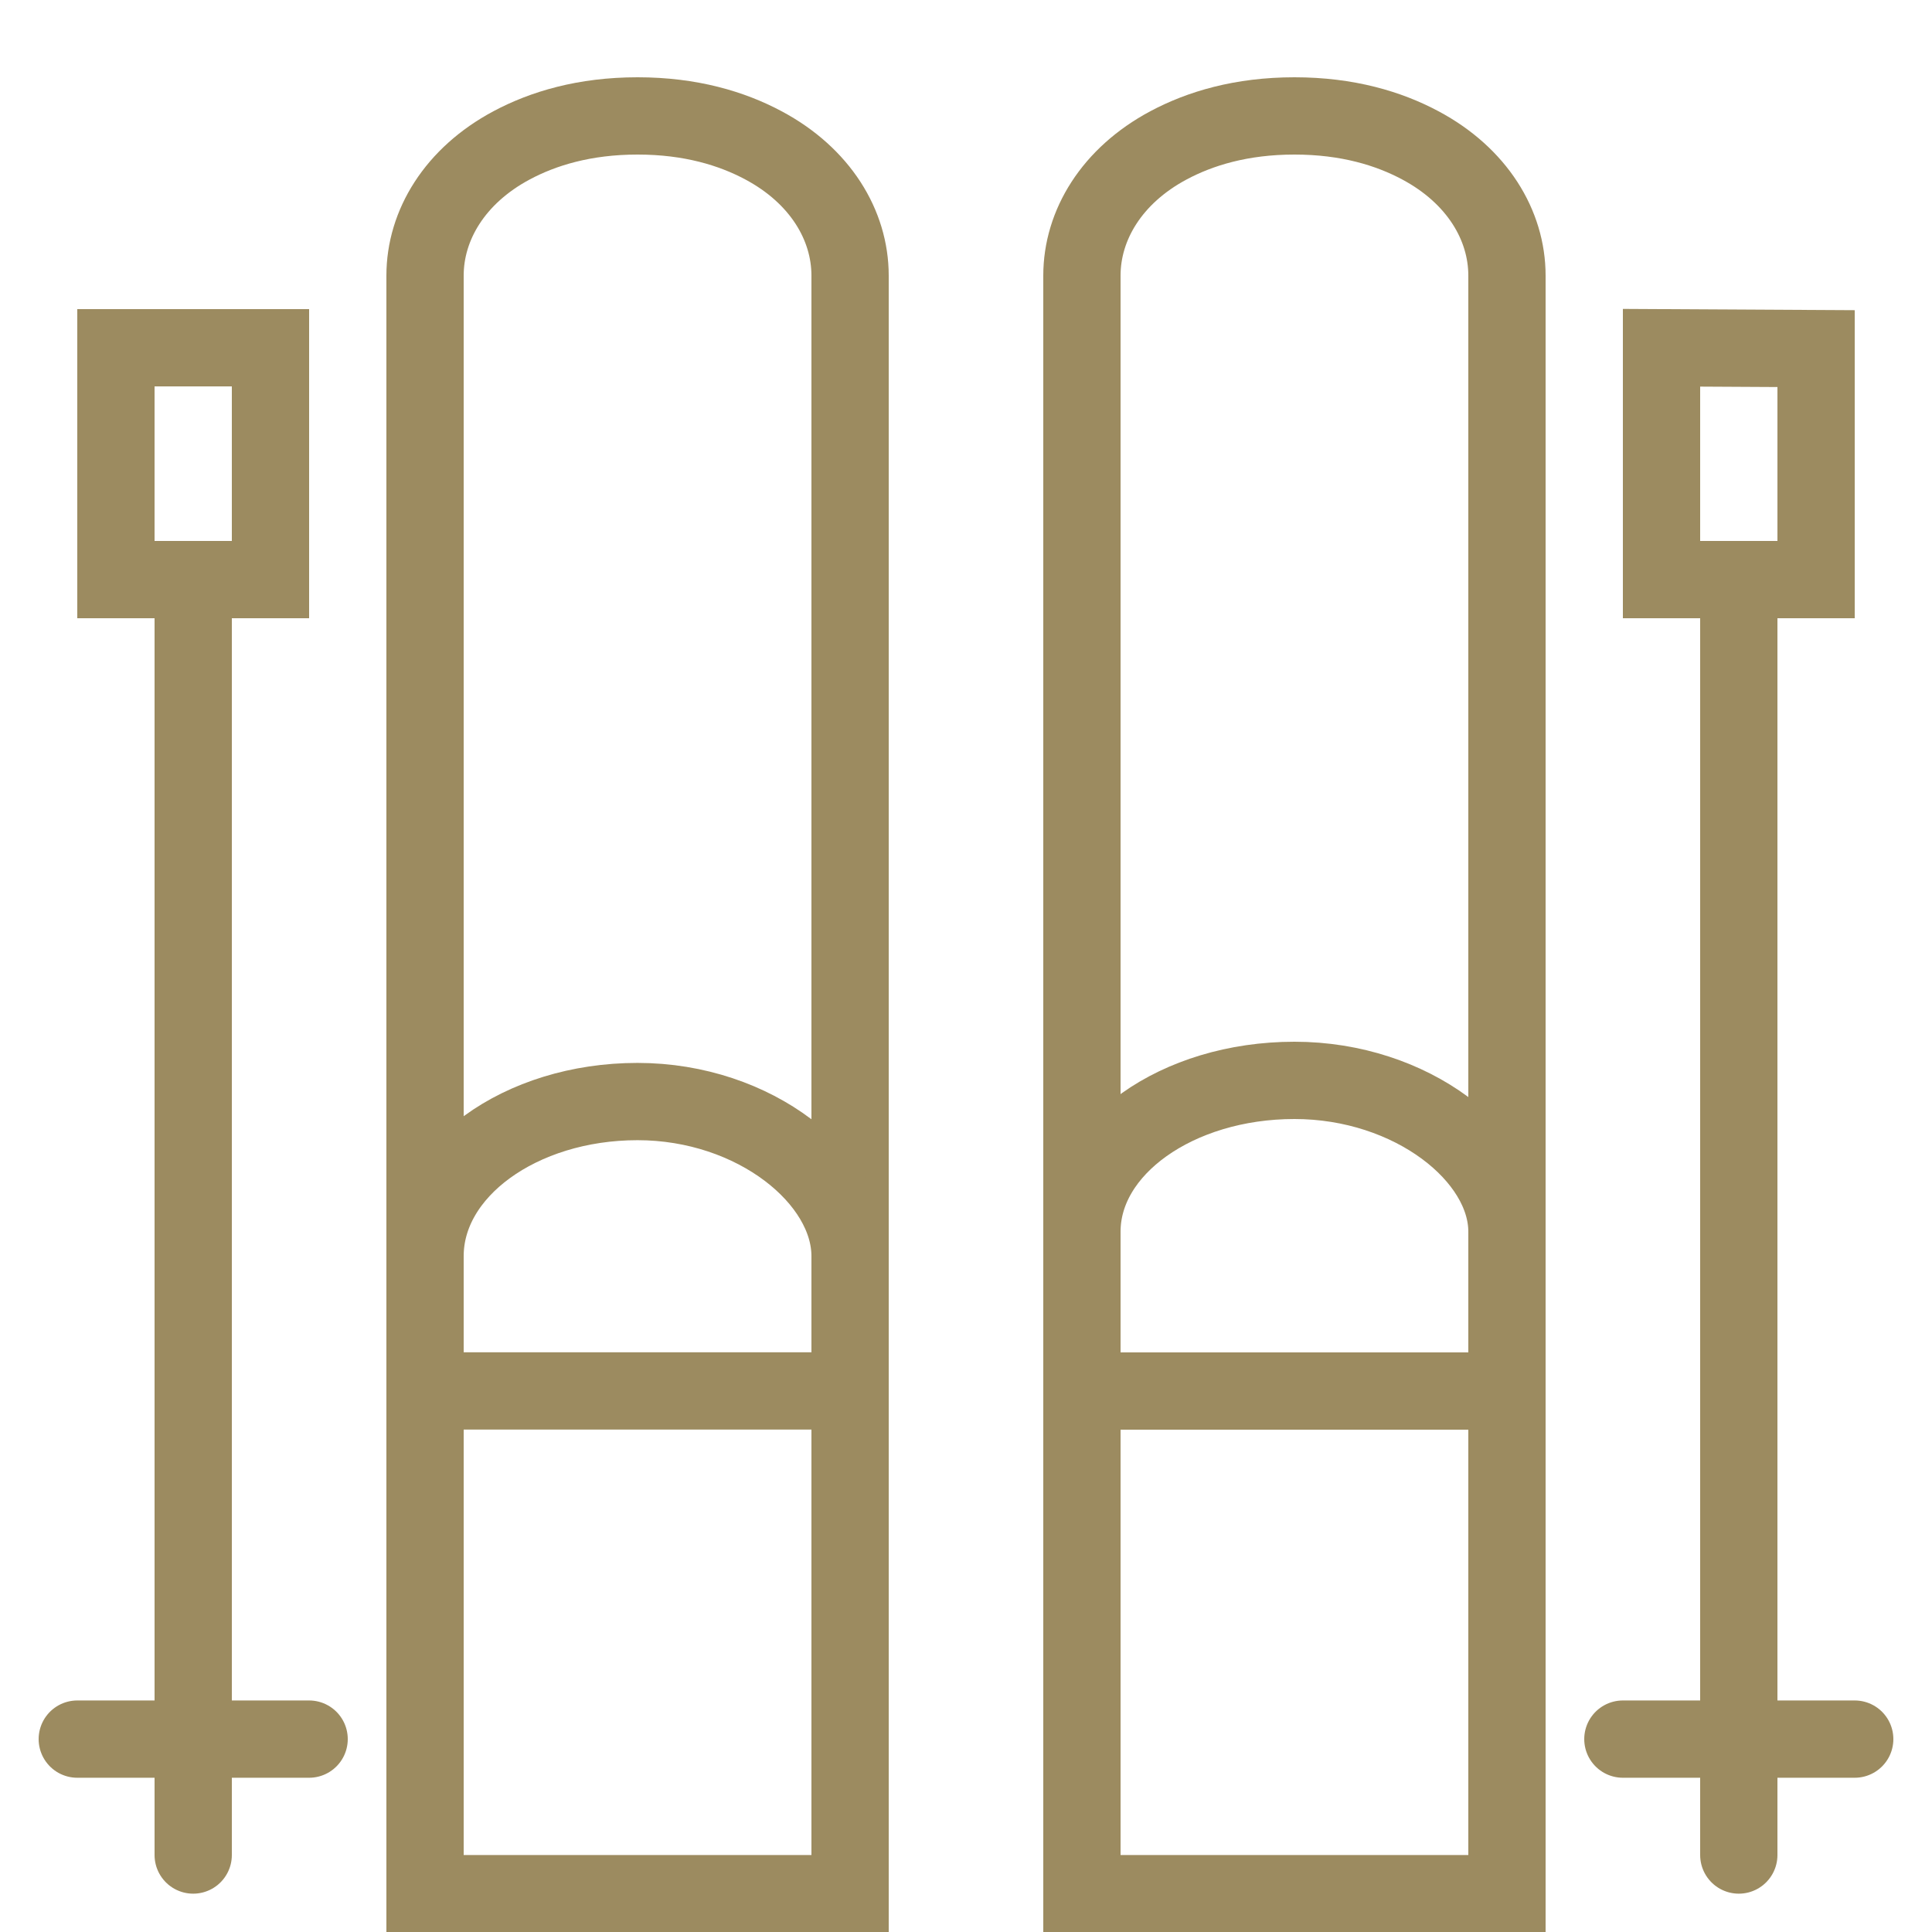 <?xml version="1.0" encoding="UTF-8"?>
<svg xmlns="http://www.w3.org/2000/svg" width="50" height="50" viewBox="0 0 50 50" fill="none">
  <g clip-path="url(#clip0_33_216)">
    <path d="M16.5 3C15.125 3 14.056 3.326 13.241 3.761C11.773 4.545 11 5.827 11 7.133V49.008H22V7.133C22 5.827 21.227 4.545 19.759 3.762C18.944 3.326 17.875 3 16.5 3Z" stroke="#9C8B60" stroke-width="2" stroke-miterlimit="10"></path>
    <path d="M11 32.508C11 30.299 13.462 28.508 16.5 28.508C19.538 28.508 22 30.508 22 32.508" stroke="#9C8B60" stroke-width="2" stroke-miterlimit="10"></path>
    <path d="M10.906 35.997H21.906" stroke="#9C8B60" stroke-width="2" stroke-miterlimit="10"></path>
    <path d="M33.5 3C32.125 3 31.056 3.326 30.241 3.761C28.773 4.545 28 5.827 28 7.133V49.008H39V7.133C39 5.827 38.227 4.545 36.759 3.762C35.944 3.326 34.875 3 33.5 3Z" stroke="#9C8B60" stroke-width="2" stroke-miterlimit="10"></path>
    <path d="M28 31.876C28 29.713 30.462 27.96 33.5 27.96C36.538 27.96 39 29.918 39 31.876" stroke="#9C8B60" stroke-width="2" stroke-miterlimit="10"></path>
    <path d="M28 36H39" stroke="#9C8B60" stroke-width="2" stroke-miterlimit="10"></path>
    <path d="M5 48.008V15" stroke="#9C8B60" stroke-width="2" stroke-miterlimit="10" stroke-linecap="round"></path>
    <path d="M7 9H3V15H7V9Z" stroke="#9C8B60" stroke-width="2" stroke-miterlimit="10"></path>
    <path d="M2 45.008H8" stroke="#9C8B60" stroke-width="2" stroke-miterlimit="10" stroke-linecap="round"></path>
    <path d="M45 48.008V15" stroke="#9C8B60" stroke-width="2" stroke-miterlimit="10" stroke-linecap="round"></path>
    <path d="M47 9.022L43 9V15H47V9.022Z" stroke="#9C8B60" stroke-width="2" stroke-miterlimit="10"></path>
    <path d="M48 45.008H42" stroke="#9C8B60" stroke-width="2" stroke-miterlimit="10" stroke-linecap="round"></path>
  </g>
  <defs>
    <clipPath id="clip0_33_216">
      <rect width="50" height="50" fill="white"></rect>
    </clipPath>
  </defs>
</svg>
